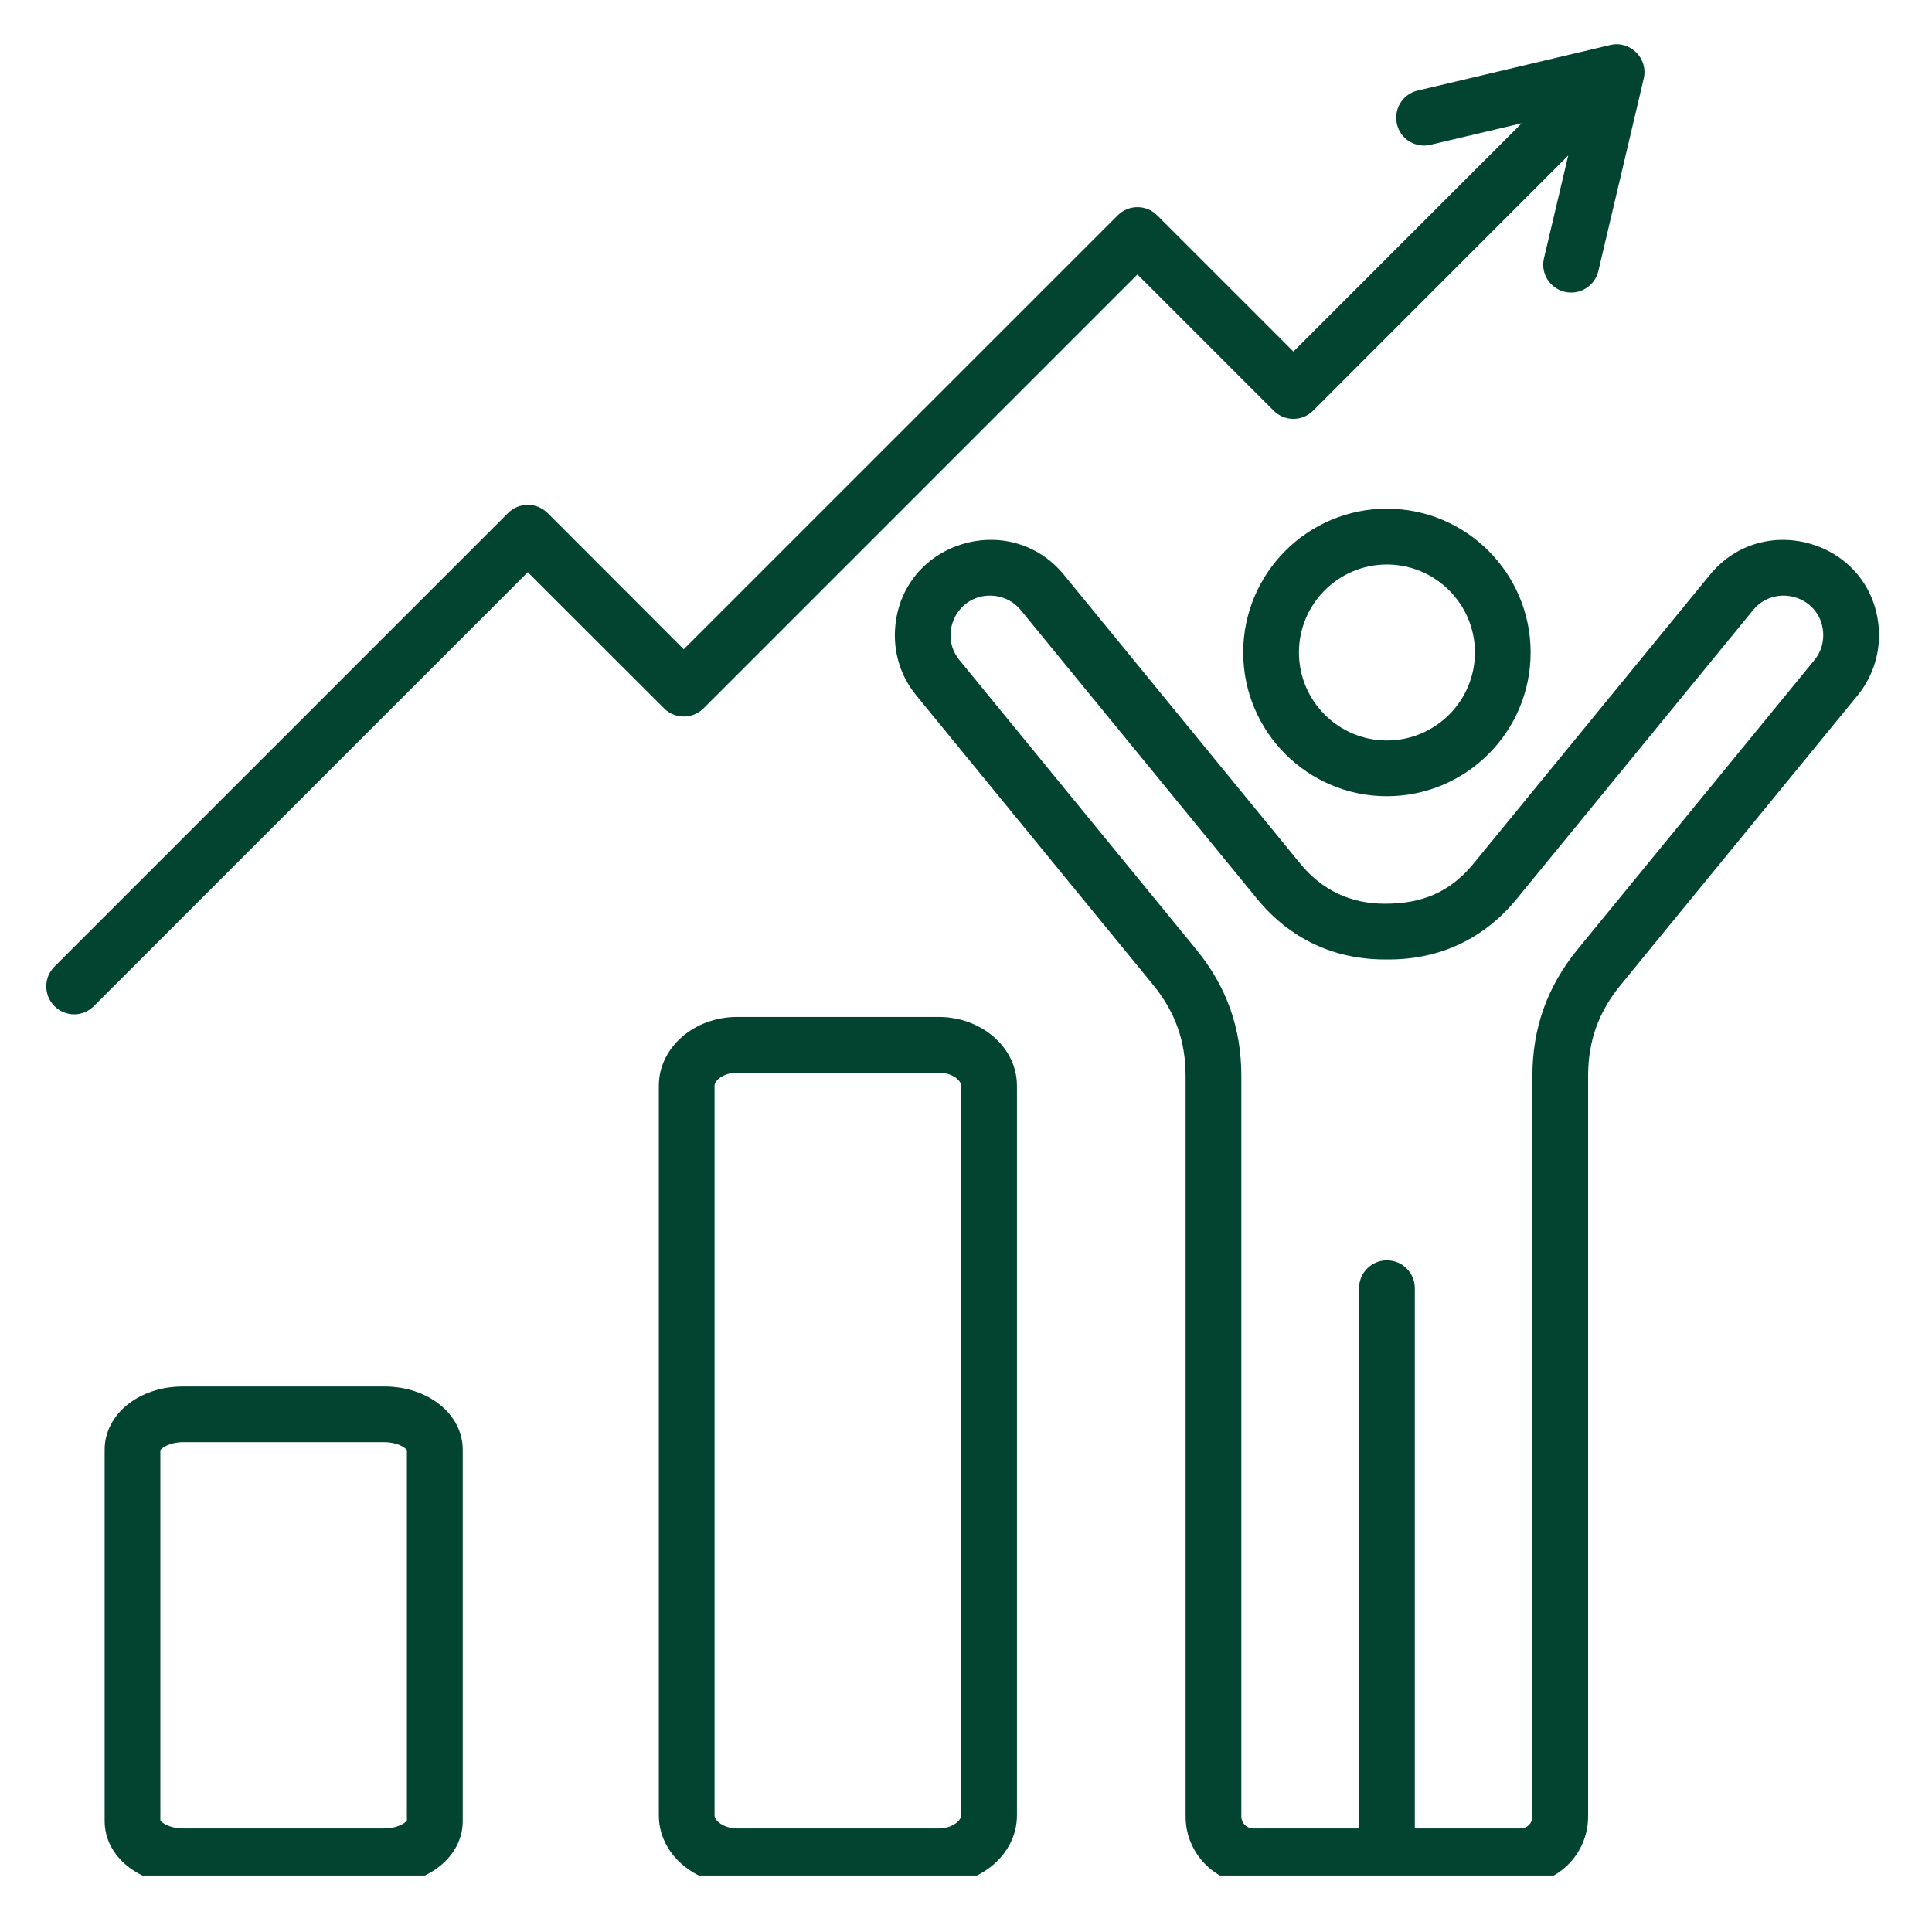 <svg xmlns="http://www.w3.org/2000/svg" xmlns:xlink="http://www.w3.org/1999/xlink" width="80" zoomAndPan="magnify" viewBox="0 0 60 60" height="80" preserveAspectRatio="xMidYMid meet" version="1.0"><defs><clipPath id="cbe4963a1c"><path d="M 1.352 1.246 L 58.352 1.246 L 58.352 58.246 L 1.352 58.246 Z M 1.352 1.246 " clip-rule="nonzero"/></clipPath></defs><g clip-path="url(#cbe4963a1c)"><path fill="#024430" d="M 29.848 56.383 C 29.848 56.543 29.57 56.785 29.152 56.785 L 22.895 56.785 C 22.473 56.785 22.191 56.543 22.191 56.383 L 22.191 33.715 C 22.191 33.555 22.473 33.312 22.895 33.312 L 29.152 33.312 C 29.57 33.312 29.848 33.555 29.848 33.715 Z M 29.152 31.582 L 22.895 31.582 C 21.551 31.582 20.461 32.539 20.461 33.715 L 20.461 56.383 C 20.461 57.559 21.551 58.52 22.895 58.52 L 29.152 58.52 C 30.492 58.52 31.582 57.559 31.582 56.383 L 31.582 33.715 C 31.582 32.539 30.492 31.582 29.152 31.582 Z M 12.637 56.535 C 12.594 56.613 12.34 56.785 11.938 56.785 L 5.68 56.785 C 5.281 56.785 5.027 56.613 4.98 56.535 L 4.98 45.039 C 5.027 44.961 5.281 44.789 5.68 44.789 L 11.938 44.789 C 12.34 44.789 12.594 44.961 12.637 45.039 Z M 11.938 43.059 L 5.68 43.059 C 4.316 43.059 3.25 43.922 3.25 45.023 L 3.25 56.555 C 3.25 57.656 4.316 58.52 5.68 58.52 L 11.938 58.52 C 13.301 58.52 14.371 57.656 14.371 56.555 L 14.371 45.023 C 14.371 43.922 13.301 43.059 11.938 43.059 Z M 20.625 22 L 16.391 17.77 L 2.914 31.246 C 2.578 31.586 2.031 31.586 1.691 31.246 C 1.352 30.906 1.352 30.359 1.691 30.02 L 15.781 15.93 C 16.117 15.594 16.664 15.594 17.004 15.93 L 21.234 20.164 L 34.711 6.688 C 35.051 6.348 35.598 6.348 35.938 6.688 L 40.168 10.918 L 47.258 3.828 L 44.426 4.496 C 43.961 4.609 43.492 4.32 43.383 3.855 C 43.273 3.387 43.562 2.922 44.027 2.812 L 50.008 1.398 C 50.629 1.25 51.195 1.816 51.047 2.441 L 49.637 8.422 C 49.523 8.887 49.059 9.172 48.594 9.062 C 48.129 8.953 47.84 8.488 47.949 8.023 L 48.703 4.828 L 40.781 12.754 C 40.441 13.094 39.895 13.094 39.555 12.754 L 35.324 8.523 L 21.848 22 C 21.508 22.336 20.961 22.336 20.625 22 Z M 45.805 20.262 C 45.805 18.758 44.578 17.531 43.07 17.531 C 41.566 17.531 40.34 18.758 40.34 20.262 C 40.34 21.77 41.566 22.996 43.07 22.996 C 44.578 22.996 45.805 21.77 45.805 20.262 Z M 38.609 20.262 C 38.609 22.723 40.609 24.727 43.07 24.727 C 45.535 24.727 47.535 22.723 47.535 20.262 C 47.535 17.801 45.535 15.797 43.07 15.797 C 40.609 15.797 38.609 17.801 38.609 20.262 Z M 56.348 20.5 C 56.555 20.25 56.648 19.93 56.617 19.602 C 56.508 18.504 55.129 18.113 54.445 18.945 L 47.102 27.918 C 46.094 29.148 44.723 29.797 43.137 29.797 L 43.008 29.797 C 41.418 29.797 40.051 29.148 39.043 27.918 L 31.699 18.945 C 31.492 18.691 31.195 18.535 30.871 18.504 C 29.754 18.398 29.121 19.676 29.797 20.5 L 37.145 29.48 C 38.094 30.637 38.551 31.926 38.551 33.418 L 38.551 56.414 C 38.551 56.621 38.719 56.785 38.922 56.785 L 42.207 56.785 L 42.207 40.004 C 42.207 39.527 42.594 39.141 43.07 39.141 C 43.551 39.141 43.938 39.527 43.938 40.004 L 43.938 56.785 L 47.223 56.785 C 47.426 56.785 47.59 56.621 47.59 56.414 L 47.59 33.418 C 47.59 31.926 48.051 30.637 48.996 29.48 Z M 58.34 19.43 C 58.078 16.797 54.762 15.828 53.105 17.848 L 45.758 26.824 C 45.02 27.723 44.148 28.066 43.008 28.066 C 41.941 28.066 41.059 27.648 40.383 26.824 L 33.039 17.848 C 31.379 15.824 28.066 16.801 27.805 19.43 C 27.727 20.219 27.957 20.988 28.457 21.598 L 35.805 30.578 C 36.496 31.422 36.82 32.328 36.82 33.418 L 36.82 56.414 C 36.82 57.574 37.762 58.52 38.922 58.52 L 47.223 58.52 C 48.379 58.52 49.32 57.574 49.32 56.414 L 49.32 33.418 C 49.32 32.328 49.645 31.422 50.34 30.578 L 57.688 21.598 C 58.184 20.988 58.418 20.219 58.34 19.43 Z M 58.34 19.43 " fill-opacity="1" fill-rule="evenodd"/></g></svg>